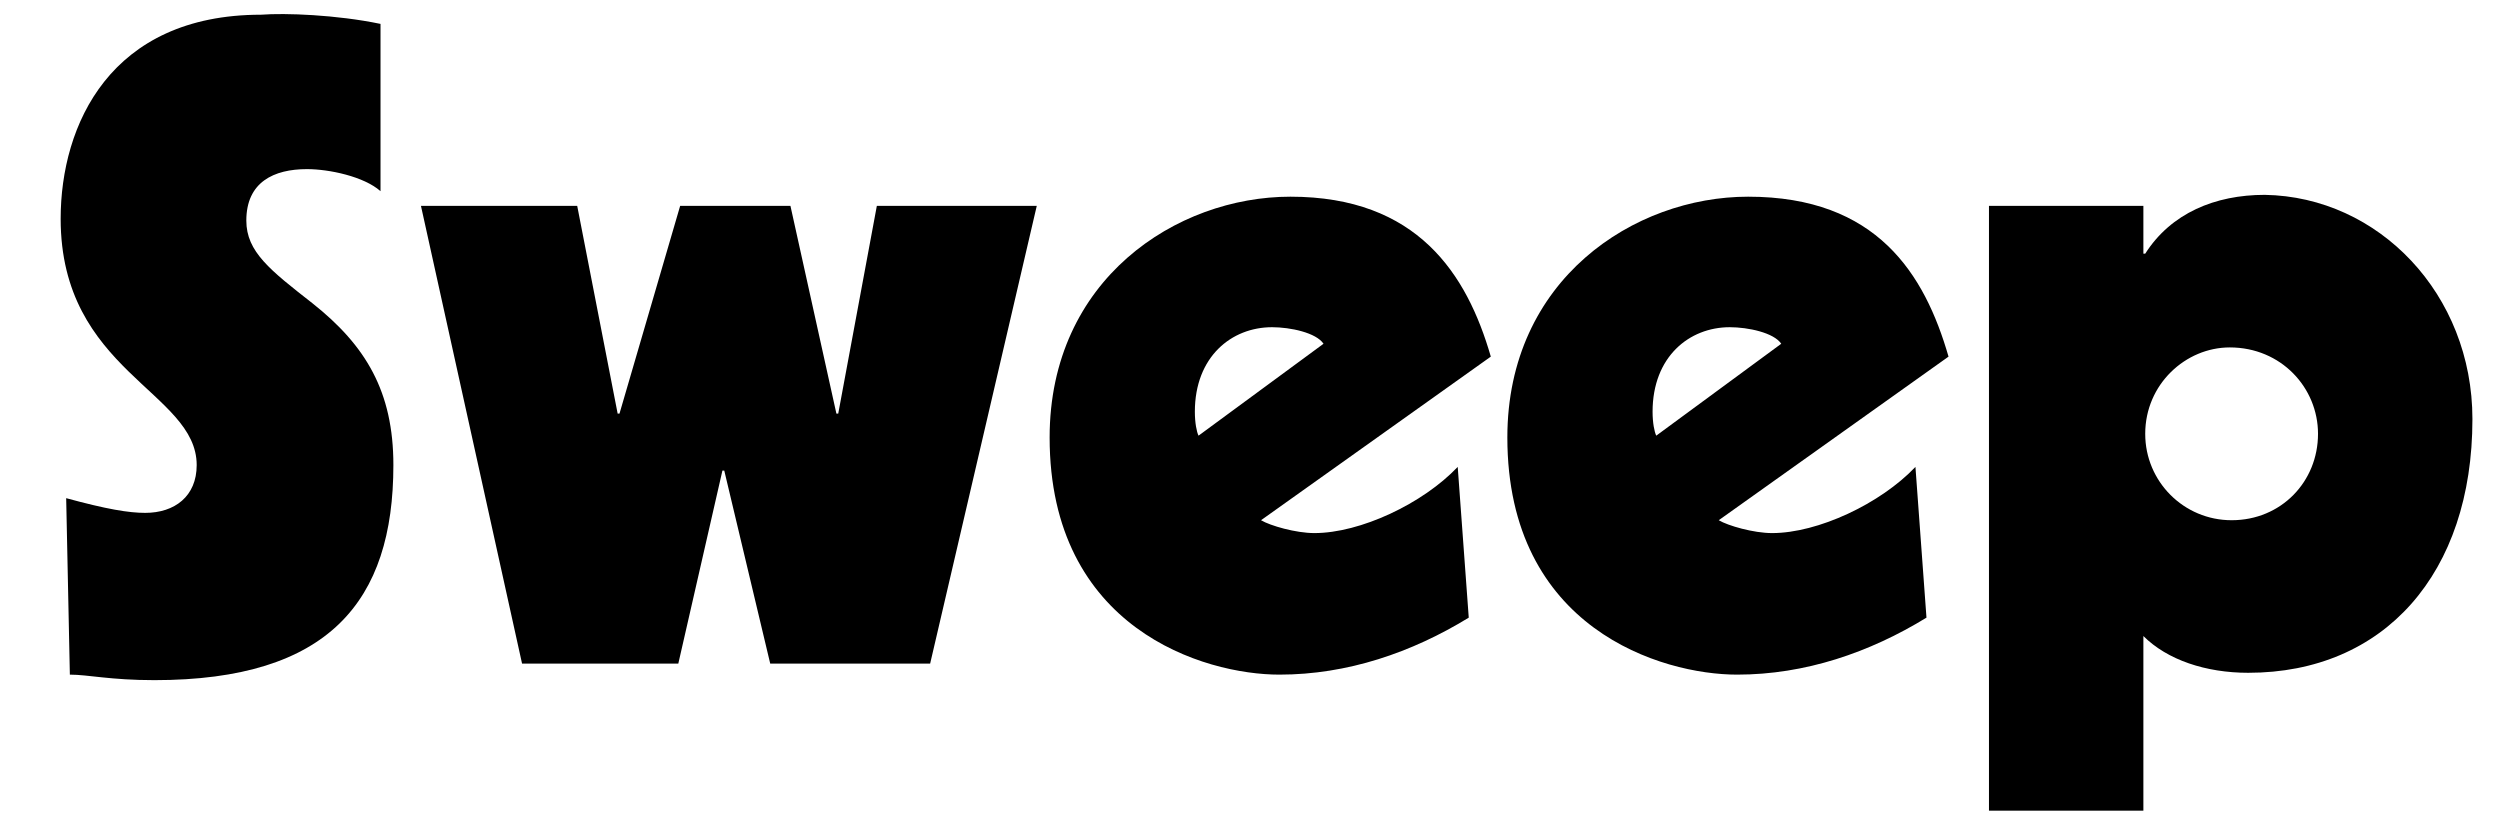 <?xml version="1.0" encoding="utf-8"?>
<!-- Generator: Adobe Illustrator 24.0.1, SVG Export Plug-In . SVG Version: 6.00 Build 0)  -->
<svg version="1.1" id="レイヤー_1" xmlns="http://www.w3.org/2000/svg" xmlns:xlink="http://www.w3.org/1999/xlink" x="0px"
	 y="0px" viewBox="0 0 136 45" style="enable-background:new 0 0 136 45;" xml:space="preserve">
<g>
	<g>
		<path d="M20.7,1.3v9.1c-0.9-0.8-2.8-1.2-4-1.2c-1.8,0-3.3,0.7-3.3,2.8c0,1.7,1.3,2.7,3.6,4.5c2.9,2.3,4.4,4.8,4.4,8.8
			c0,7.4-3.5,11.7-13,11.7c-2.4,0-3.6-0.3-4.6-0.3l-0.2-9.6c2.2,0.6,3.4,0.8,4.3,0.8c1.6,0,2.8-0.9,2.8-2.6c0-4-7.4-5.1-7.4-13.4
			c0-5.1,2.7-11.1,10.9-11.1C15.5,0.7,18.3,0.8,20.7,1.3z"/>
		<path d="M31.4,11.2l2.2,11.3h0.1l3.3-11.3h6l2.5,11.3h0.1l2.1-11.3h8.7l-5.8,24.9h-8.7l-2.5-10.5h-0.1l-2.4,10.5h-8.5l-5.5-24.9
			H31.4z"/>
		<path d="M81.1,19.4l-12.5,8.9c0.5,0.3,1.9,0.7,2.9,0.7c2.5,0,5.9-1.6,7.8-3.6l0.6,8.2c-3.1,1.9-6.6,3.1-10.3,3.1
			c-4.1,0-12.5-2.5-12.5-12.9c0-8.6,6.9-13.1,13.1-13.1C77.1,10.7,79.8,14.9,81.1,19.4z M72,18.7c-0.4-0.6-1.8-0.9-2.8-0.9
			c-2.2,0-4.2,1.6-4.2,4.6c0,0.6,0.1,1.1,0.2,1.3L72,18.7z"/>
		<path d="M106,19.4l-12.5,8.9c0.5,0.3,1.9,0.7,2.9,0.7c2.5,0,5.9-1.6,7.8-3.6l0.6,8.2c-3.1,1.9-6.6,3.1-10.3,3.1
			c-4.1,0-12.5-2.5-12.5-12.9c0-8.6,6.9-13.1,13.1-13.1C102.1,10.7,104.7,14.9,106,19.4z M96.9,18.7c-0.4-0.6-1.8-0.9-2.8-0.9
			c-2.2,0-4.2,1.6-4.2,4.6c0,0.6,0.1,1.1,0.2,1.3L96.9,18.7z"/>
		<path d="M134.5,22.8c0,8.4-4.8,13.8-12.2,13.8c-2.3,0-4.4-0.7-5.7-2v9.5h-8.4V11.2h8.4v2.6h0.1c1.4-2.2,3.8-3.2,6.5-3.2
			C129.4,10.7,134.5,16,134.5,22.8z M121.4,28.3c2.7,0,4.7-2.1,4.7-4.7c0-2.5-2-4.7-4.8-4.7c-2.4,0-4.6,2-4.6,4.7
			C116.7,26.2,118.8,28.3,121.4,28.3z"/>
	</g>
</g>
</svg>
